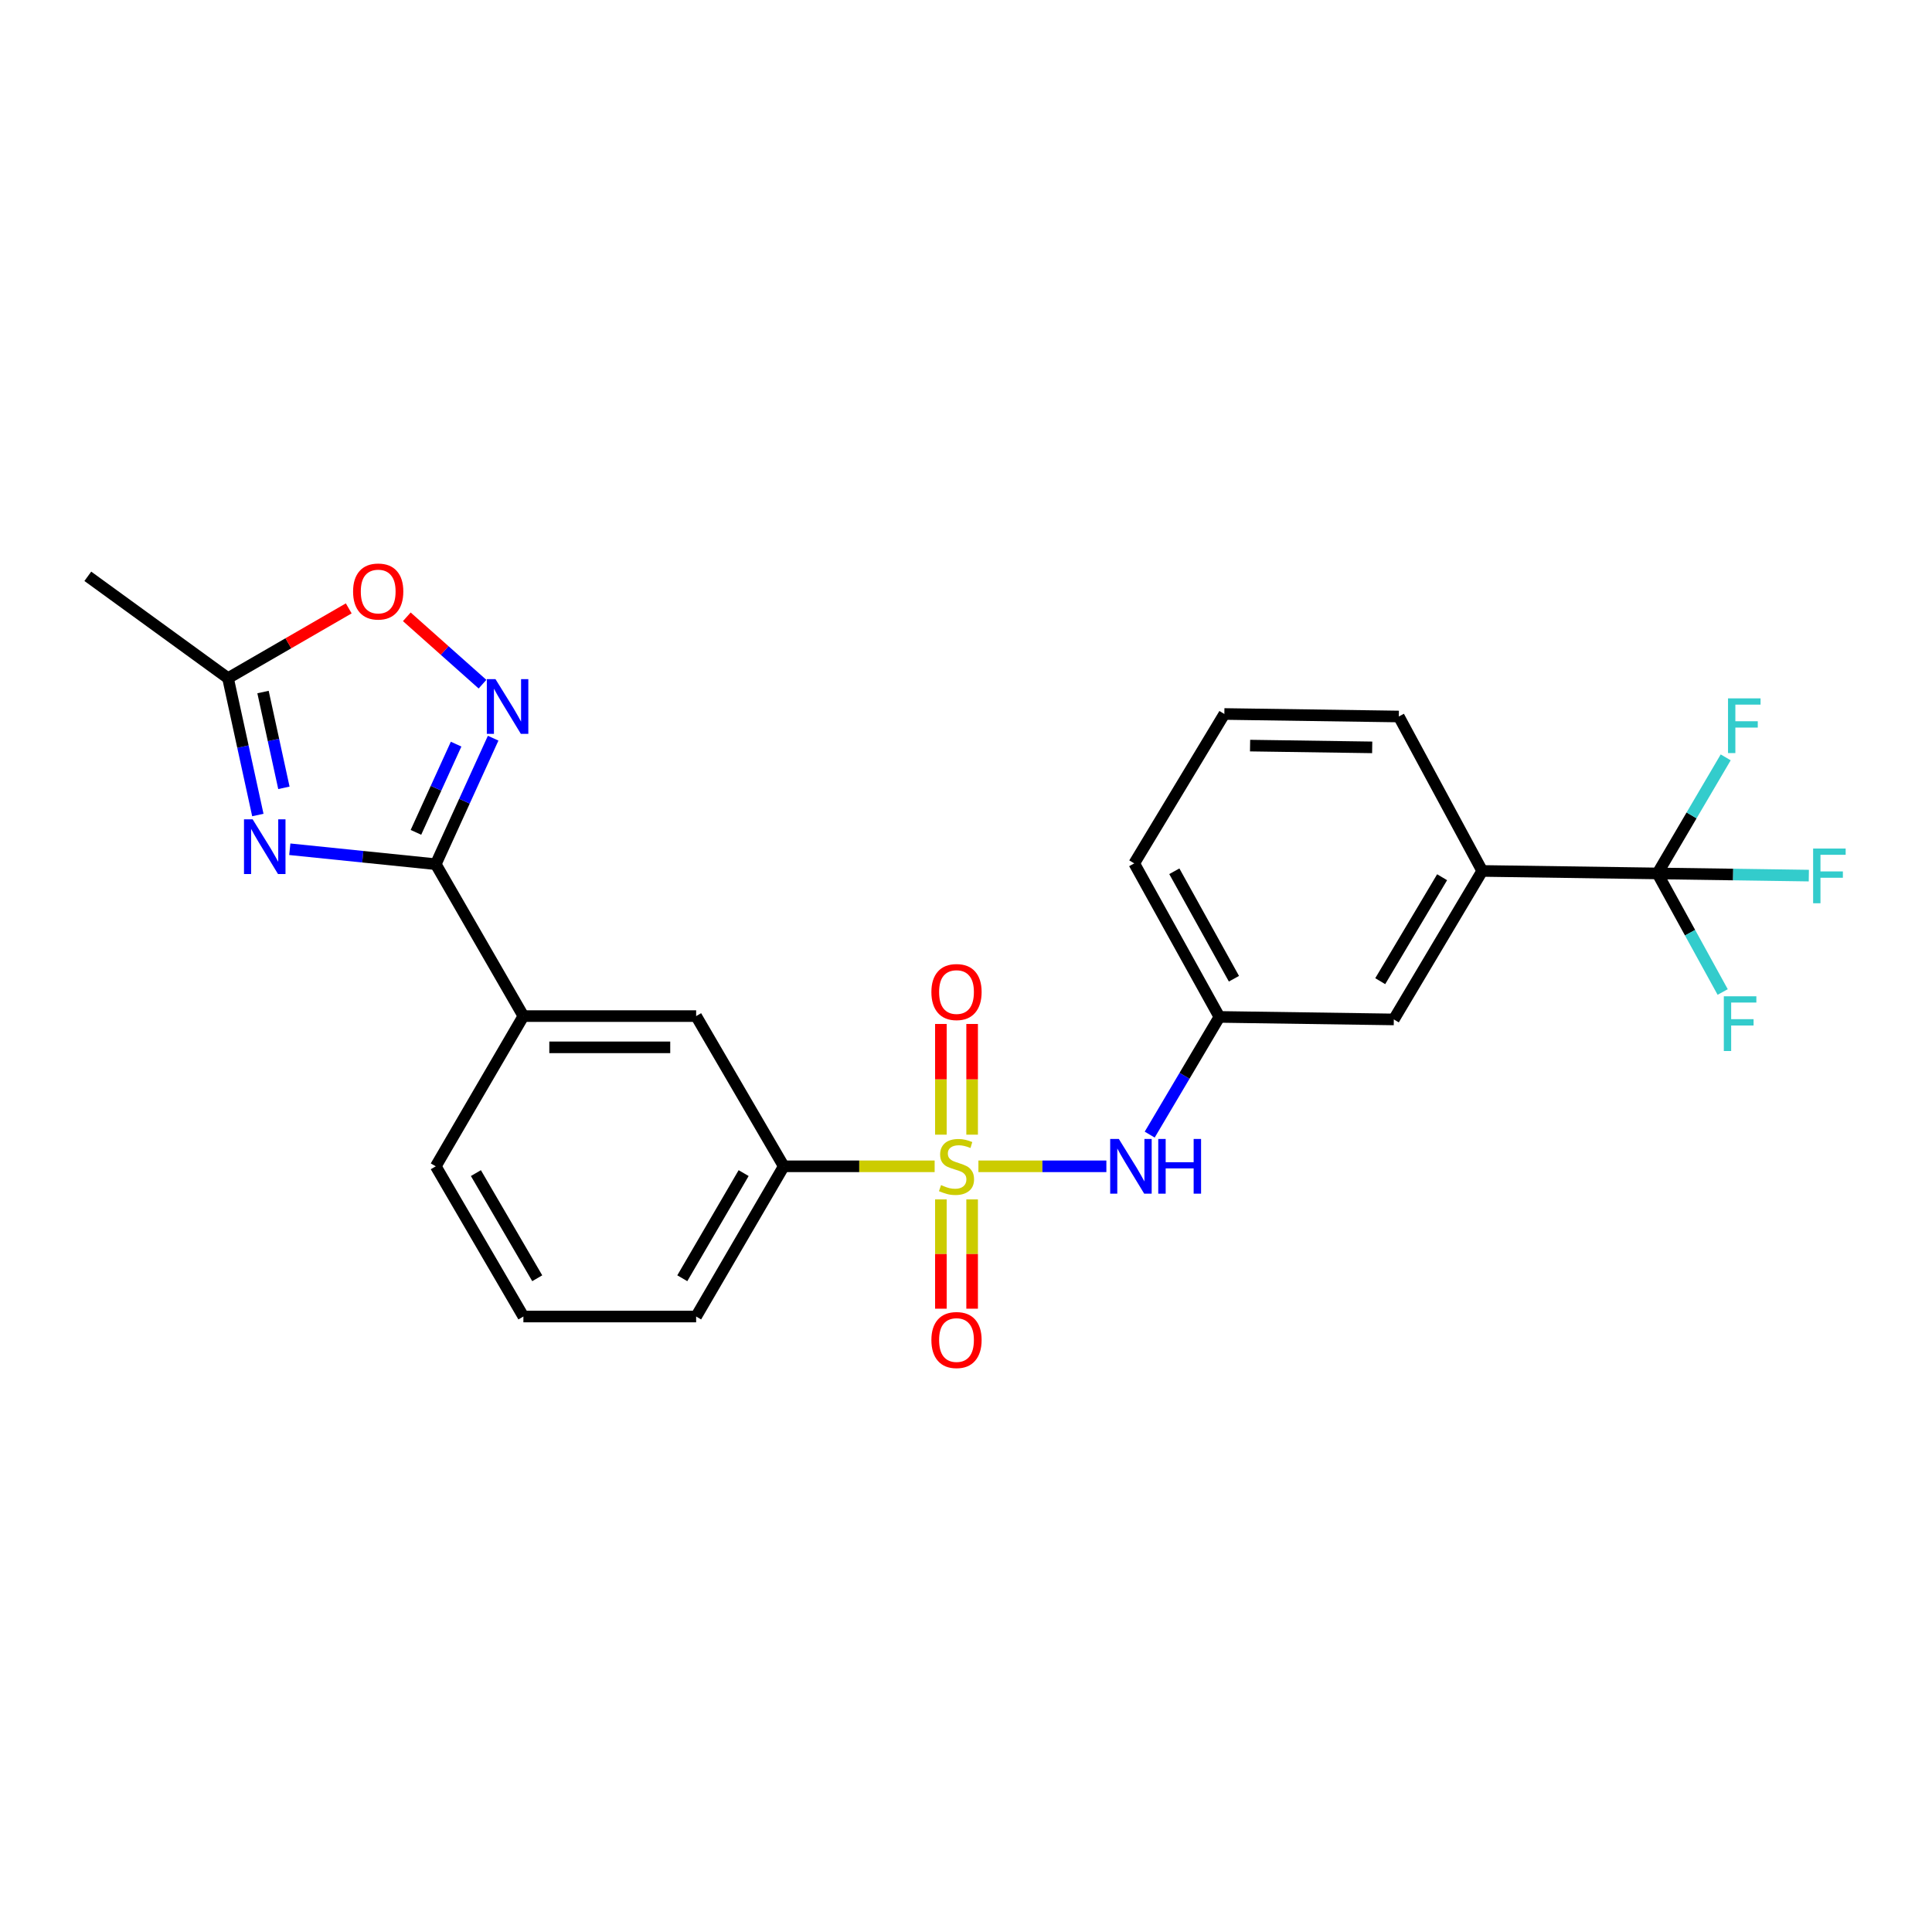<?xml version='1.0' encoding='iso-8859-1'?>
<svg version='1.1' baseProfile='full'
              xmlns='http://www.w3.org/2000/svg'
                      xmlns:rdkit='http://www.rdkit.org/xml'
                      xmlns:xlink='http://www.w3.org/1999/xlink'
                  xml:space='preserve'
width='1000px' height='1000px' viewBox='0 0 1000 1000'>
<!-- END OF HEADER -->
<rect style='opacity:1.0;fill:#FFFFFF;stroke:none' width='1000' height='1000' x='0' y='0'> </rect>
<path class='bond-4' d='M 506.423,603.682 L 539.54,603.682' style='fill:none;fill-rule:evenodd;stroke:#CCCC00;stroke-width:6px;stroke-linecap:butt;stroke-linejoin:miter;stroke-opacity:1' />
<path class='bond-4' d='M 539.54,603.682 L 572.656,603.682' style='fill:none;fill-rule:evenodd;stroke:#0000FF;stroke-width:6px;stroke-linecap:butt;stroke-linejoin:miter;stroke-opacity:1' />
<path class='bond-6' d='M 483.771,603.682 L 444.722,603.682' style='fill:none;fill-rule:evenodd;stroke:#CCCC00;stroke-width:6px;stroke-linecap:butt;stroke-linejoin:miter;stroke-opacity:1' />
<path class='bond-6' d='M 444.722,603.682 L 405.674,603.682' style='fill:none;fill-rule:evenodd;stroke:#000000;stroke-width:6px;stroke-linecap:butt;stroke-linejoin:miter;stroke-opacity:1' />
<path class='bond-10' d='M 503.172,587.305 L 503.172,558.655' style='fill:none;fill-rule:evenodd;stroke:#CCCC00;stroke-width:6px;stroke-linecap:butt;stroke-linejoin:miter;stroke-opacity:1' />
<path class='bond-10' d='M 503.172,558.655 L 503.172,530.006' style='fill:none;fill-rule:evenodd;stroke:#FF0000;stroke-width:6px;stroke-linecap:butt;stroke-linejoin:miter;stroke-opacity:1' />
<path class='bond-10' d='M 487,587.305 L 487,558.655' style='fill:none;fill-rule:evenodd;stroke:#CCCC00;stroke-width:6px;stroke-linecap:butt;stroke-linejoin:miter;stroke-opacity:1' />
<path class='bond-10' d='M 487,558.655 L 487,530.006' style='fill:none;fill-rule:evenodd;stroke:#FF0000;stroke-width:6px;stroke-linecap:butt;stroke-linejoin:miter;stroke-opacity:1' />
<path class='bond-11' d='M 487,620.808 L 487,649.093' style='fill:none;fill-rule:evenodd;stroke:#CCCC00;stroke-width:6px;stroke-linecap:butt;stroke-linejoin:miter;stroke-opacity:1' />
<path class='bond-11' d='M 487,649.093 L 487,677.379' style='fill:none;fill-rule:evenodd;stroke:#FF0000;stroke-width:6px;stroke-linecap:butt;stroke-linejoin:miter;stroke-opacity:1' />
<path class='bond-11' d='M 503.172,620.808 L 503.172,649.093' style='fill:none;fill-rule:evenodd;stroke:#CCCC00;stroke-width:6px;stroke-linecap:butt;stroke-linejoin:miter;stroke-opacity:1' />
<path class='bond-11' d='M 503.172,649.093 L 503.172,677.379' style='fill:none;fill-rule:evenodd;stroke:#FF0000;stroke-width:6px;stroke-linecap:butt;stroke-linejoin:miter;stroke-opacity:1' />
<path class='bond-0' d='M 149.997,439.571 L 187.776,443.44' style='fill:none;fill-rule:evenodd;stroke:#0000FF;stroke-width:6px;stroke-linecap:butt;stroke-linejoin:miter;stroke-opacity:1' />
<path class='bond-0' d='M 187.776,443.44 L 225.555,447.309' style='fill:none;fill-rule:evenodd;stroke:#000000;stroke-width:6px;stroke-linecap:butt;stroke-linejoin:miter;stroke-opacity:1' />
<path class='bond-5' d='M 133.46,421.852 L 125.74,386.433' style='fill:none;fill-rule:evenodd;stroke:#0000FF;stroke-width:6px;stroke-linecap:butt;stroke-linejoin:miter;stroke-opacity:1' />
<path class='bond-5' d='M 125.74,386.433 L 118.021,351.014' style='fill:none;fill-rule:evenodd;stroke:#000000;stroke-width:6px;stroke-linecap:butt;stroke-linejoin:miter;stroke-opacity:1' />
<path class='bond-5' d='M 146.945,407.782 L 141.541,382.989' style='fill:none;fill-rule:evenodd;stroke:#0000FF;stroke-width:6px;stroke-linecap:butt;stroke-linejoin:miter;stroke-opacity:1' />
<path class='bond-5' d='M 141.541,382.989 L 136.138,358.196' style='fill:none;fill-rule:evenodd;stroke:#000000;stroke-width:6px;stroke-linecap:butt;stroke-linejoin:miter;stroke-opacity:1' />
<path class='bond-1' d='M 225.555,447.309 L 270.908,525.931' style='fill:none;fill-rule:evenodd;stroke:#000000;stroke-width:6px;stroke-linecap:butt;stroke-linejoin:miter;stroke-opacity:1' />
<path class='bond-2' d='M 225.555,447.309 L 240.405,414.694' style='fill:none;fill-rule:evenodd;stroke:#000000;stroke-width:6px;stroke-linecap:butt;stroke-linejoin:miter;stroke-opacity:1' />
<path class='bond-2' d='M 240.405,414.694 L 255.255,382.079' style='fill:none;fill-rule:evenodd;stroke:#0000FF;stroke-width:6px;stroke-linecap:butt;stroke-linejoin:miter;stroke-opacity:1' />
<path class='bond-2' d='M 215.292,430.823 L 225.687,407.993' style='fill:none;fill-rule:evenodd;stroke:#000000;stroke-width:6px;stroke-linecap:butt;stroke-linejoin:miter;stroke-opacity:1' />
<path class='bond-2' d='M 225.687,407.993 L 236.082,385.162' style='fill:none;fill-rule:evenodd;stroke:#0000FF;stroke-width:6px;stroke-linecap:butt;stroke-linejoin:miter;stroke-opacity:1' />
<path class='bond-7' d='M 249.742,354.126 L 230.151,336.693' style='fill:none;fill-rule:evenodd;stroke:#0000FF;stroke-width:6px;stroke-linecap:butt;stroke-linejoin:miter;stroke-opacity:1' />
<path class='bond-7' d='M 230.151,336.693 L 210.561,319.26' style='fill:none;fill-rule:evenodd;stroke:#FF0000;stroke-width:6px;stroke-linecap:butt;stroke-linejoin:miter;stroke-opacity:1' />
<path class='bond-3' d='M 857.901,452.089 L 767.195,450.795' style='fill:none;fill-rule:evenodd;stroke:#000000;stroke-width:6px;stroke-linecap:butt;stroke-linejoin:miter;stroke-opacity:1' />
<path class='bond-15' d='M 857.901,452.089 L 897.074,452.65' style='fill:none;fill-rule:evenodd;stroke:#000000;stroke-width:6px;stroke-linecap:butt;stroke-linejoin:miter;stroke-opacity:1' />
<path class='bond-15' d='M 897.074,452.65 L 936.246,453.212' style='fill:none;fill-rule:evenodd;stroke:#33CCCC;stroke-width:6px;stroke-linecap:butt;stroke-linejoin:miter;stroke-opacity:1' />
<path class='bond-16' d='M 857.901,452.089 L 874.78,482.775' style='fill:none;fill-rule:evenodd;stroke:#000000;stroke-width:6px;stroke-linecap:butt;stroke-linejoin:miter;stroke-opacity:1' />
<path class='bond-16' d='M 874.78,482.775 L 891.658,513.461' style='fill:none;fill-rule:evenodd;stroke:#33CCCC;stroke-width:6px;stroke-linecap:butt;stroke-linejoin:miter;stroke-opacity:1' />
<path class='bond-17' d='M 857.901,452.089 L 875.558,422.049' style='fill:none;fill-rule:evenodd;stroke:#000000;stroke-width:6px;stroke-linecap:butt;stroke-linejoin:miter;stroke-opacity:1' />
<path class='bond-17' d='M 875.558,422.049 L 893.215,392.009' style='fill:none;fill-rule:evenodd;stroke:#33CCCC;stroke-width:6px;stroke-linecap:butt;stroke-linejoin:miter;stroke-opacity:1' />
<path class='bond-13' d='M 595.084,587.275 L 613.119,556.814' style='fill:none;fill-rule:evenodd;stroke:#0000FF;stroke-width:6px;stroke-linecap:butt;stroke-linejoin:miter;stroke-opacity:1' />
<path class='bond-13' d='M 613.119,556.814 L 631.154,526.353' style='fill:none;fill-rule:evenodd;stroke:#000000;stroke-width:6px;stroke-linecap:butt;stroke-linejoin:miter;stroke-opacity:1' />
<path class='bond-21' d='M 118.021,351.014 L 45.455,298.294' style='fill:none;fill-rule:evenodd;stroke:#000000;stroke-width:6px;stroke-linecap:butt;stroke-linejoin:miter;stroke-opacity:1' />
<path class='bond-27' d='M 118.021,351.014 L 149.265,332.955' style='fill:none;fill-rule:evenodd;stroke:#000000;stroke-width:6px;stroke-linecap:butt;stroke-linejoin:miter;stroke-opacity:1' />
<path class='bond-27' d='M 149.265,332.955 L 180.509,314.895' style='fill:none;fill-rule:evenodd;stroke:#FF0000;stroke-width:6px;stroke-linecap:butt;stroke-linejoin:miter;stroke-opacity:1' />
<path class='bond-12' d='M 405.674,603.682 L 360.32,525.931' style='fill:none;fill-rule:evenodd;stroke:#000000;stroke-width:6px;stroke-linecap:butt;stroke-linejoin:miter;stroke-opacity:1' />
<path class='bond-18' d='M 405.674,603.682 L 360.32,681.432' style='fill:none;fill-rule:evenodd;stroke:#000000;stroke-width:6px;stroke-linecap:butt;stroke-linejoin:miter;stroke-opacity:1' />
<path class='bond-18' d='M 384.902,607.196 L 353.154,661.621' style='fill:none;fill-rule:evenodd;stroke:#000000;stroke-width:6px;stroke-linecap:butt;stroke-linejoin:miter;stroke-opacity:1' />
<path class='bond-8' d='M 270.908,525.931 L 360.32,525.931' style='fill:none;fill-rule:evenodd;stroke:#000000;stroke-width:6px;stroke-linecap:butt;stroke-linejoin:miter;stroke-opacity:1' />
<path class='bond-8' d='M 284.32,542.103 L 346.909,542.103' style='fill:none;fill-rule:evenodd;stroke:#000000;stroke-width:6px;stroke-linecap:butt;stroke-linejoin:miter;stroke-opacity:1' />
<path class='bond-25' d='M 270.908,525.931 L 225.555,603.682' style='fill:none;fill-rule:evenodd;stroke:#000000;stroke-width:6px;stroke-linecap:butt;stroke-linejoin:miter;stroke-opacity:1' />
<path class='bond-9' d='M 767.195,450.795 L 721.438,527.656' style='fill:none;fill-rule:evenodd;stroke:#000000;stroke-width:6px;stroke-linecap:butt;stroke-linejoin:miter;stroke-opacity:1' />
<path class='bond-9' d='M 746.436,454.051 L 714.406,507.854' style='fill:none;fill-rule:evenodd;stroke:#000000;stroke-width:6px;stroke-linecap:butt;stroke-linejoin:miter;stroke-opacity:1' />
<path class='bond-26' d='M 767.195,450.795 L 724.025,370.861' style='fill:none;fill-rule:evenodd;stroke:#000000;stroke-width:6px;stroke-linecap:butt;stroke-linejoin:miter;stroke-opacity:1' />
<path class='bond-14' d='M 631.154,526.353 L 721.438,527.656' style='fill:none;fill-rule:evenodd;stroke:#000000;stroke-width:6px;stroke-linecap:butt;stroke-linejoin:miter;stroke-opacity:1' />
<path class='bond-24' d='M 631.154,526.353 L 587.077,446.887' style='fill:none;fill-rule:evenodd;stroke:#000000;stroke-width:6px;stroke-linecap:butt;stroke-linejoin:miter;stroke-opacity:1' />
<path class='bond-24' d='M 638.685,506.589 L 607.83,450.963' style='fill:none;fill-rule:evenodd;stroke:#000000;stroke-width:6px;stroke-linecap:butt;stroke-linejoin:miter;stroke-opacity:1' />
<path class='bond-22' d='M 360.32,681.432 L 270.908,681.432' style='fill:none;fill-rule:evenodd;stroke:#000000;stroke-width:6px;stroke-linecap:butt;stroke-linejoin:miter;stroke-opacity:1' />
<path class='bond-19' d='M 225.555,603.682 L 270.908,681.432' style='fill:none;fill-rule:evenodd;stroke:#000000;stroke-width:6px;stroke-linecap:butt;stroke-linejoin:miter;stroke-opacity:1' />
<path class='bond-19' d='M 246.327,607.196 L 278.074,661.621' style='fill:none;fill-rule:evenodd;stroke:#000000;stroke-width:6px;stroke-linecap:butt;stroke-linejoin:miter;stroke-opacity:1' />
<path class='bond-20' d='M 724.025,370.861 L 633.724,369.558' style='fill:none;fill-rule:evenodd;stroke:#000000;stroke-width:6px;stroke-linecap:butt;stroke-linejoin:miter;stroke-opacity:1' />
<path class='bond-20' d='M 710.247,386.836 L 647.036,385.924' style='fill:none;fill-rule:evenodd;stroke:#000000;stroke-width:6px;stroke-linecap:butt;stroke-linejoin:miter;stroke-opacity:1' />
<path class='bond-23' d='M 633.724,369.558 L 587.077,446.887' style='fill:none;fill-rule:evenodd;stroke:#000000;stroke-width:6px;stroke-linecap:butt;stroke-linejoin:miter;stroke-opacity:1' />
<path  class='atom-0' d='M 487.086 613.402
Q 487.406 613.522, 488.726 614.082
Q 490.046 614.642, 491.486 615.002
Q 492.966 615.322, 494.406 615.322
Q 497.086 615.322, 498.646 614.042
Q 500.206 612.722, 500.206 610.442
Q 500.206 608.882, 499.406 607.922
Q 498.646 606.962, 497.446 606.442
Q 496.246 605.922, 494.246 605.322
Q 491.726 604.562, 490.206 603.842
Q 488.726 603.122, 487.646 601.602
Q 486.606 600.082, 486.606 597.522
Q 486.606 593.962, 489.006 591.762
Q 491.446 589.562, 496.246 589.562
Q 499.526 589.562, 503.246 591.122
L 502.326 594.202
Q 498.926 592.802, 496.366 592.802
Q 493.606 592.802, 492.086 593.962
Q 490.566 595.082, 490.606 597.042
Q 490.606 598.562, 491.366 599.482
Q 492.166 600.402, 493.286 600.922
Q 494.446 601.442, 496.366 602.042
Q 498.926 602.842, 500.446 603.642
Q 501.966 604.442, 503.046 606.082
Q 504.166 607.682, 504.166 610.442
Q 504.166 614.362, 501.526 616.482
Q 498.926 618.562, 494.566 618.562
Q 492.046 618.562, 490.126 618.002
Q 488.246 617.482, 486.006 616.562
L 487.086 613.402
' fill='#CCCC00'/>
<path  class='atom-1' d='M 130.772 424.084
L 140.052 439.084
Q 140.972 440.564, 142.452 443.244
Q 143.932 445.924, 144.012 446.084
L 144.012 424.084
L 147.772 424.084
L 147.772 452.404
L 143.892 452.404
L 133.932 436.004
Q 132.772 434.084, 131.532 431.884
Q 130.332 429.684, 129.972 429.004
L 129.972 452.404
L 126.292 452.404
L 126.292 424.084
L 130.772 424.084
' fill='#0000FF'/>
<path  class='atom-3' d='M 256.463 351.517
L 265.743 366.517
Q 266.663 367.997, 268.143 370.677
Q 269.623 373.357, 269.703 373.517
L 269.703 351.517
L 273.463 351.517
L 273.463 379.837
L 269.583 379.837
L 259.623 363.437
Q 258.463 361.517, 257.223 359.317
Q 256.023 357.117, 255.663 356.437
L 255.663 379.837
L 251.983 379.837
L 251.983 351.517
L 256.463 351.517
' fill='#0000FF'/>
<path  class='atom-5' d='M 579.11 589.522
L 588.39 604.522
Q 589.31 606.002, 590.79 608.682
Q 592.27 611.362, 592.35 611.522
L 592.35 589.522
L 596.11 589.522
L 596.11 617.842
L 592.23 617.842
L 582.27 601.442
Q 581.11 599.522, 579.87 597.322
Q 578.67 595.122, 578.31 594.442
L 578.31 617.842
L 574.63 617.842
L 574.63 589.522
L 579.11 589.522
' fill='#0000FF'/>
<path  class='atom-5' d='M 599.51 589.522
L 603.35 589.522
L 603.35 601.562
L 617.83 601.562
L 617.83 589.522
L 621.67 589.522
L 621.67 617.842
L 617.83 617.842
L 617.83 604.762
L 603.35 604.762
L 603.35 617.842
L 599.51 617.842
L 599.51 589.522
' fill='#0000FF'/>
<path  class='atom-8' d='M 182.754 306.164
Q 182.754 299.364, 186.114 295.564
Q 189.474 291.764, 195.754 291.764
Q 202.034 291.764, 205.394 295.564
Q 208.754 299.364, 208.754 306.164
Q 208.754 313.044, 205.354 316.964
Q 201.954 320.844, 195.754 320.844
Q 189.514 320.844, 186.114 316.964
Q 182.754 313.084, 182.754 306.164
M 195.754 317.644
Q 200.074 317.644, 202.394 314.764
Q 204.754 311.844, 204.754 306.164
Q 204.754 300.604, 202.394 297.804
Q 200.074 294.964, 195.754 294.964
Q 191.434 294.964, 189.074 297.764
Q 186.754 300.564, 186.754 306.164
Q 186.754 311.884, 189.074 314.764
Q 191.434 317.644, 195.754 317.644
' fill='#FF0000'/>
<path  class='atom-11' d='M 482.086 513.478
Q 482.086 506.678, 485.446 502.878
Q 488.806 499.078, 495.086 499.078
Q 501.366 499.078, 504.726 502.878
Q 508.086 506.678, 508.086 513.478
Q 508.086 520.358, 504.686 524.278
Q 501.286 528.158, 495.086 528.158
Q 488.846 528.158, 485.446 524.278
Q 482.086 520.398, 482.086 513.478
M 495.086 524.958
Q 499.406 524.958, 501.726 522.078
Q 504.086 519.158, 504.086 513.478
Q 504.086 507.918, 501.726 505.118
Q 499.406 502.278, 495.086 502.278
Q 490.766 502.278, 488.406 505.078
Q 486.086 507.878, 486.086 513.478
Q 486.086 519.198, 488.406 522.078
Q 490.766 524.958, 495.086 524.958
' fill='#FF0000'/>
<path  class='atom-12' d='M 482.086 693.596
Q 482.086 686.796, 485.446 682.996
Q 488.806 679.196, 495.086 679.196
Q 501.366 679.196, 504.726 682.996
Q 508.086 686.796, 508.086 693.596
Q 508.086 700.476, 504.686 704.396
Q 501.286 708.276, 495.086 708.276
Q 488.846 708.276, 485.446 704.396
Q 482.086 700.516, 482.086 693.596
M 495.086 705.076
Q 499.406 705.076, 501.726 702.196
Q 504.086 699.276, 504.086 693.596
Q 504.086 688.036, 501.726 685.236
Q 499.406 682.396, 495.086 682.396
Q 490.766 682.396, 488.406 685.196
Q 486.086 687.996, 486.086 693.596
Q 486.086 699.316, 488.406 702.196
Q 490.766 705.076, 495.086 705.076
' fill='#FF0000'/>
<path  class='atom-16' d='M 938.471 439.204
L 955.311 439.204
L 955.311 442.444
L 942.271 442.444
L 942.271 451.044
L 953.871 451.044
L 953.871 454.324
L 942.271 454.324
L 942.271 467.524
L 938.471 467.524
L 938.471 439.204
' fill='#33CCCC'/>
<path  class='atom-17' d='M 892.247 515.679
L 909.087 515.679
L 909.087 518.919
L 896.047 518.919
L 896.047 527.519
L 907.647 527.519
L 907.647 530.799
L 896.047 530.799
L 896.047 543.999
L 892.247 543.999
L 892.247 515.679
' fill='#33CCCC'/>
<path  class='atom-18' d='M 894.421 361.472
L 911.261 361.472
L 911.261 364.712
L 898.221 364.712
L 898.221 373.312
L 909.821 373.312
L 909.821 376.592
L 898.221 376.592
L 898.221 389.792
L 894.421 389.792
L 894.421 361.472
' fill='#33CCCC'/>
</svg>
